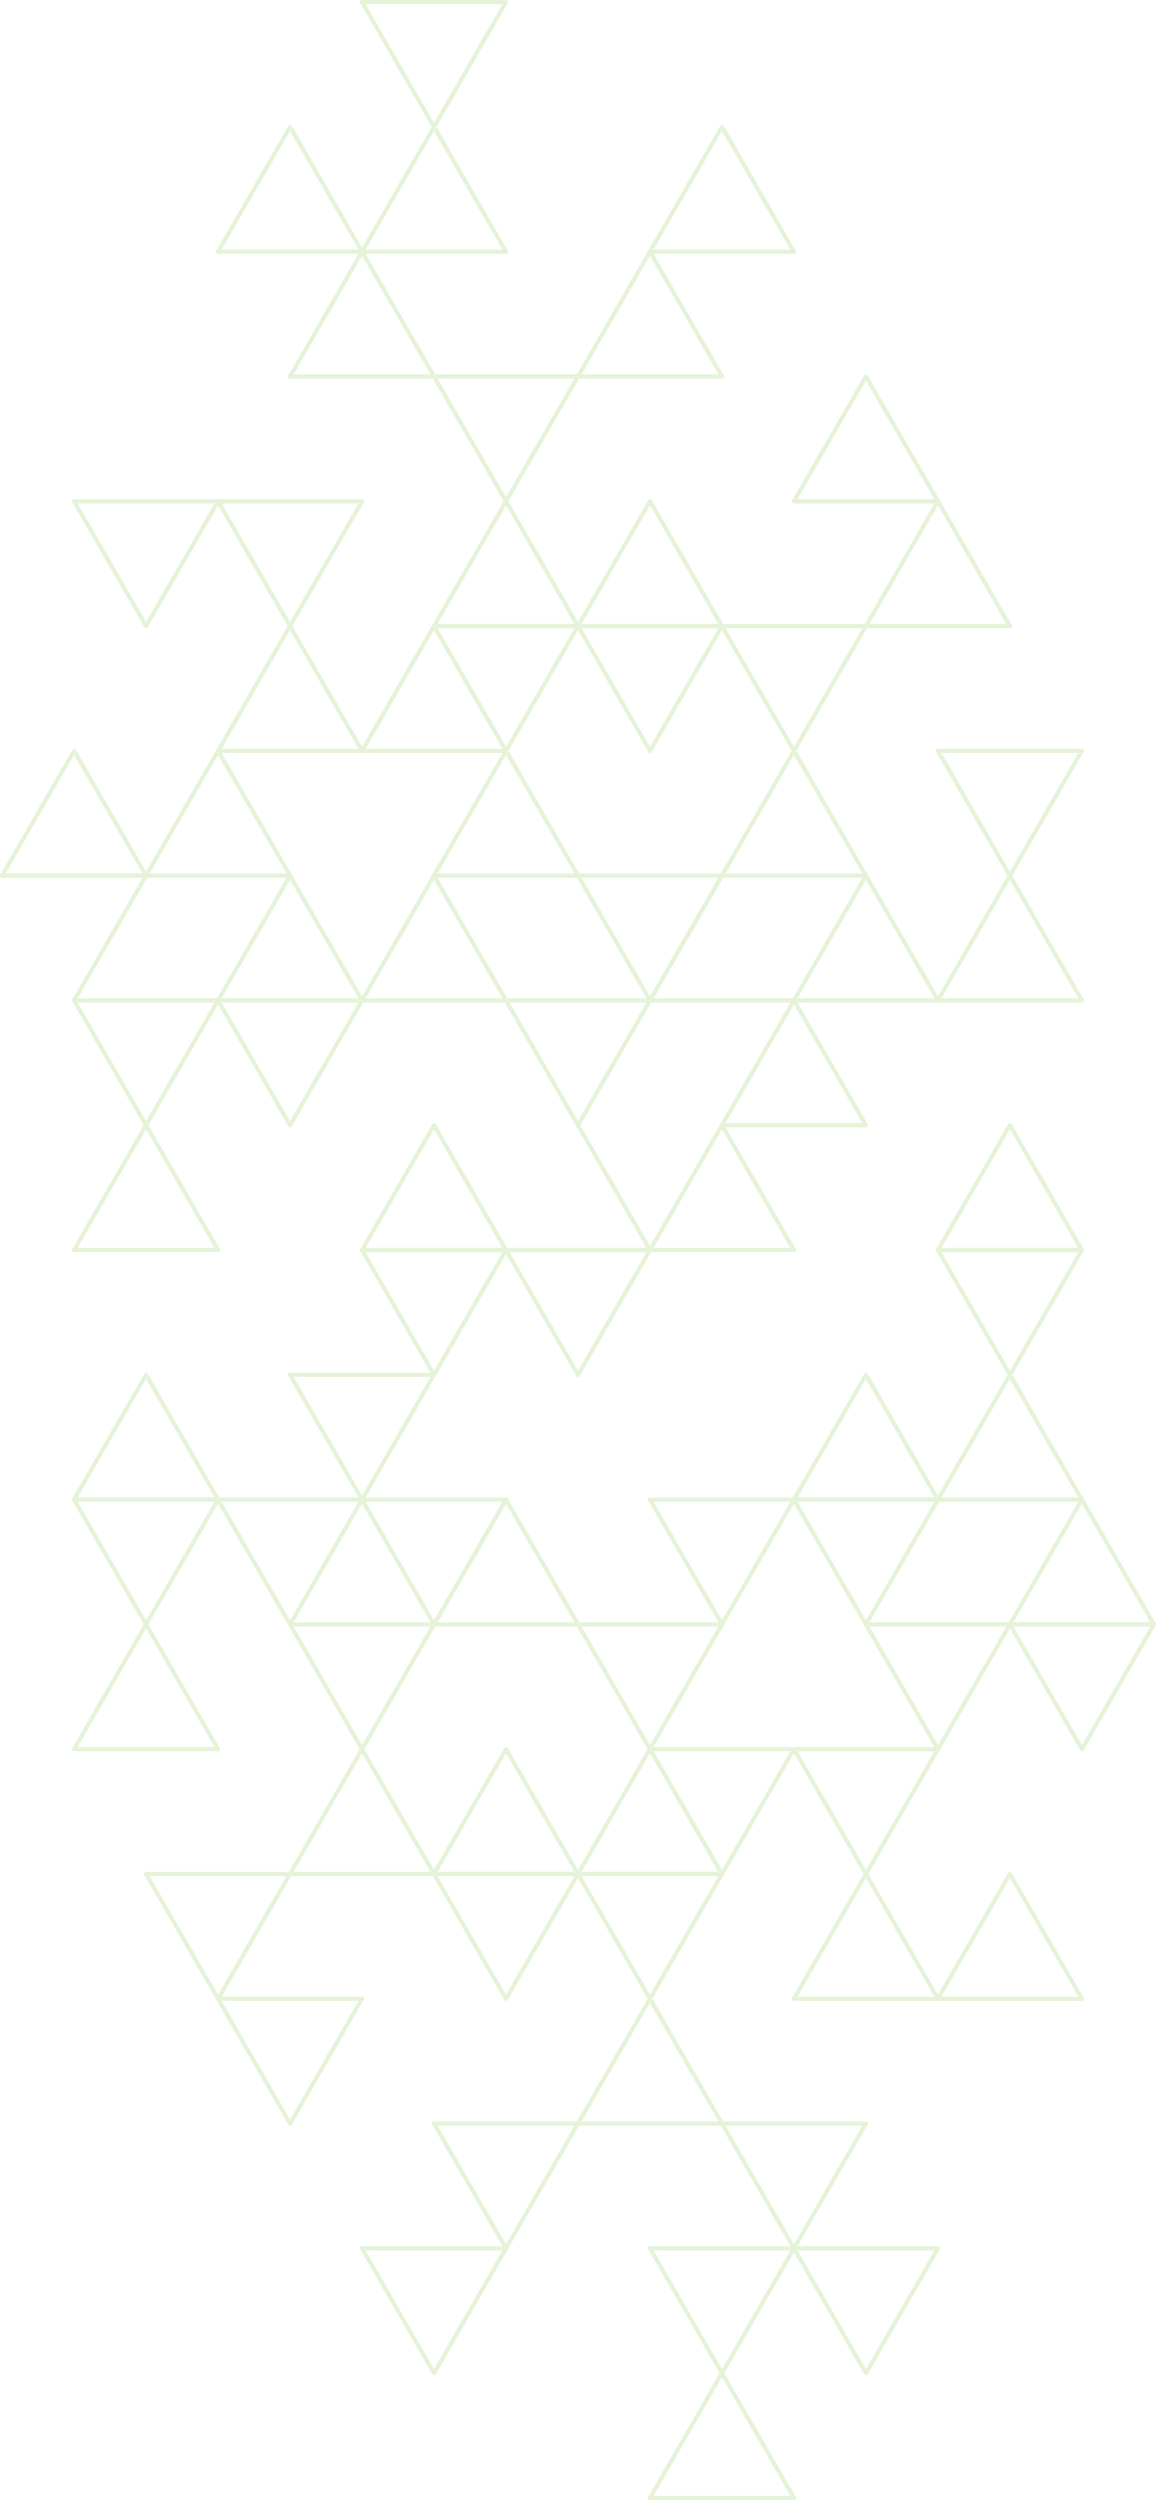 <svg xmlns="http://www.w3.org/2000/svg" xmlns:xlink="http://www.w3.org/1999/xlink" width="440.267" height="951.343" viewBox="0 0 440.267 951.343">
  <defs>
    <clipPath id="clip-path">
      <rect id="Rectangle_302" data-name="Rectangle 302" width="951.343" height="440.267" fill="#7dc142"/>
    </clipPath>
  </defs>
  <g id="Group_352" data-name="Group 352" transform="translate(0.004 951.343) rotate(-90)" opacity="0.2">
    <g id="Group_351" data-name="Group 351" transform="translate(0 -0.004)" clip-path="url(#clip-path)">
      <path id="Path_1227" data-name="Path 1227" d="M1918.565,896.278a.8.8,0,0,1-.4-.107l-47.487-27.417a.8.8,0,0,1,0-1.385l47.487-27.417a.8.8,0,0,1,1.2.693v54.833a.8.8,0,0,1-.8.8m-45.887-28.217,45.087,26.031V842.03Z" transform="translate(-1442.894 -647.928)" fill="#7dc142"/>
      <path id="Path_1228" data-name="Path 1228" d="M1502.948,1136.234a.8.8,0,0,1-.4-.107l-47.487-27.417a.8.8,0,0,1,0-1.385l47.487-27.417a.8.8,0,0,1,1.2.693v54.833a.8.8,0,0,1-.8.8m-45.887-28.216,45.087,26.031v-52.063Z" transform="translate(-1122.251 -833.05)" fill="#7dc142"/>
      <path id="Path_1229" data-name="Path 1229" d="M1295.139,1016.255a.8.8,0,0,1-.4-.107l-47.487-27.417a.8.8,0,0,1,0-1.385l47.487-27.417a.8.8,0,0,1,1.2.693v54.833a.8.8,0,0,1-.8.8m-45.888-28.217,45.088,26.031V962.008Z" transform="translate(-961.929 -740.489)" fill="#7dc142"/>
      <path id="Path_1230" data-name="Path 1230" d="M1087.329,1136.234a.8.8,0,0,1-.4-.107l-47.487-27.417a.8.8,0,0,1,0-1.385l47.487-27.417a.8.8,0,0,1,1.2.693v54.833a.8.8,0,0,1-.8.8m-45.888-28.216,45.088,26.031v-52.063Z" transform="translate(-801.606 -833.05)" fill="#7dc142"/>
      <path id="Path_1231" data-name="Path 1231" d="M1502.948,1376.191a.8.8,0,0,1-.4-.107l-47.487-27.417a.8.8,0,0,1,0-1.385l47.487-27.417a.8.8,0,0,1,1.2.693v54.834a.8.8,0,0,1-.8.8m-45.887-28.217,45.087,26.031v-52.063Z" transform="translate(-1122.251 -1018.173)" fill="#7dc142"/>
      <path id="Path_1232" data-name="Path 1232" d="M1918.565,1616.147a.8.8,0,0,1-.4-.107l-47.487-27.417a.8.8,0,0,1,0-1.385l47.487-27.417a.8.8,0,0,1,1.2.692v54.834a.8.8,0,0,1-.8.8m-45.887-28.216,45.087,26.031V1561.9Z" transform="translate(-1442.894 -1203.297)" fill="#7dc142"/>
      <path id="Path_1233" data-name="Path 1233" d="M1295.139,1496.17a.806.806,0,0,1-.4-.107l-47.487-27.417a.8.8,0,0,1,0-1.385l47.487-27.417a.8.8,0,0,1,1.2.692v54.834a.8.8,0,0,1-.8.8m-45.888-28.217,45.088,26.031v-52.062Z" transform="translate(-961.929 -1110.735)" fill="#7dc142"/>
      <path id="Path_1234" data-name="Path 1234" d="M1087.329,1376.191a.8.8,0,0,1-.4-.107l-47.487-27.417a.8.8,0,0,1,0-1.385l47.487-27.417a.8.8,0,0,1,1.2.693v54.834a.8.8,0,0,1-.8.8m-45.888-28.217,45.088,26.031v-52.063Z" transform="translate(-801.606 -1018.173)" fill="#7dc142"/>
      <path id="Path_1235" data-name="Path 1235" d="M463.9,776.3a.8.8,0,0,1-.4-.107l-47.487-27.417a.8.8,0,0,1,0-1.385L463.5,719.973a.8.8,0,0,1,1.2.693V775.5a.8.8,0,0,1-.8.8m-45.888-28.217L463.1,774.114V722.051Z" transform="translate(-320.643 -555.366)" fill="#7dc142"/>
      <path id="Path_1236" data-name="Path 1236" d="M463.9,1256.212a.8.8,0,0,1-.4-.107l-47.487-27.417a.8.8,0,0,1,0-1.385l47.487-27.417a.8.8,0,0,1,1.2.692v54.834a.8.8,0,0,1-.8.8M418.016,1228l45.088,26.031v-52.062Z" transform="translate(-320.643 -925.612)" fill="#7dc142"/>
      <path id="Path_1237" data-name="Path 1237" d="M256.1,1136.234a.8.8,0,0,1-.4-.107l-47.487-27.417a.8.8,0,0,1,0-1.385l47.487-27.417a.8.8,0,0,1,1.2.693v54.833a.8.8,0,0,1-.8.8m-45.887-28.216,45.088,26.031v-52.063Z" transform="translate(-160.322 -833.05)" fill="#7dc142"/>
      <path id="Path_1238" data-name="Path 1238" d="M256.1,1376.191a.8.8,0,0,1-.4-.107l-47.487-27.417a.8.8,0,0,1,0-1.385l47.487-27.417a.8.8,0,0,1,1.2.693v54.834a.8.8,0,0,1-.8.8m-45.887-28.217,45.088,26.031v-52.063Z" transform="translate(-160.322 -1018.173)" fill="#7dc142"/>
      <path id="Path_1239" data-name="Path 1239" d="M1295.139,1736.126a.8.8,0,0,1-.4-.107l-47.487-27.417a.8.8,0,0,1,0-1.385l47.487-27.417a.8.8,0,0,1,1.2.693v54.834a.8.8,0,0,1-.8.8m-45.888-28.216,45.088,26.031v-52.062Z" transform="translate(-961.929 -1295.859)" fill="#7dc142"/>
      <path id="Path_1240" data-name="Path 1240" d="M879.522,1016.255a.8.8,0,0,1-.4-.107l-47.487-27.417a.8.8,0,0,1,0-1.385l47.487-27.417a.8.8,0,0,1,1.2.693v54.833a.8.8,0,0,1-.8.8m-45.887-28.217,45.088,26.031V962.008Z" transform="translate(-641.286 -740.489)" fill="#7dc142"/>
      <path id="Path_1241" data-name="Path 1241" d="M879.522,776.3a.8.8,0,0,1-.4-.107l-47.487-27.417a.8.8,0,0,1,0-1.385l47.487-27.417a.8.8,0,0,1,1.2.693V775.5a.8.8,0,0,1-.8.8m-45.887-28.217,45.088,26.032V722.051Z" transform="translate(-641.286 -555.366)" fill="#7dc142"/>
      <path id="Path_1242" data-name="Path 1242" d="M671.713,416.364a.8.8,0,0,1-.4-.107L623.826,388.84a.8.8,0,0,1,0-1.385l47.487-27.417a.8.8,0,0,1,1.2.693v54.833a.8.8,0,0,1-.8.8m-45.888-28.217,45.088,26.032V362.116Z" transform="translate(-480.965 -277.681)" fill="#7dc142"/>
      <path id="Path_1243" data-name="Path 1243" d="M256.1,656.321a.8.8,0,0,1-.4-.107L208.209,628.8a.8.8,0,0,1,0-1.385L255.7,600a.8.8,0,0,1,1.2.693v54.833a.8.8,0,0,1-.8.8M210.208,628.1,255.3,654.136V602.073Z" transform="translate(-160.322 -462.804)" fill="#7dc142"/>
      <path id="Path_1244" data-name="Path 1244" d="M879.522,296.386a.8.8,0,0,1-.4-.107l-47.487-27.417a.8.8,0,0,1,0-1.385l47.487-27.417a.8.8,0,0,1,1.2.693v54.833a.8.8,0,0,1-.8.8M833.634,268.17,878.722,294.2V242.138Z" transform="translate(-641.286 -185.12)" fill="#7dc142"/>
      <path id="Path_1245" data-name="Path 1245" d="M1295.139,536.343a.8.8,0,0,1-.4-.107l-47.487-27.417a.8.8,0,0,1,0-1.385l47.487-27.417a.8.8,0,0,1,1.2.693v54.833a.8.8,0,0,1-.8.8m-45.888-28.216,45.088,26.031V482.1Z" transform="translate(-961.929 -370.243)" fill="#7dc142"/>
      <path id="Path_1246" data-name="Path 1246" d="M1502.948,176.407a.8.8,0,0,1-.4-.107l-47.487-27.417a.8.8,0,0,1,0-1.385l47.487-27.417a.8.8,0,0,1,1.2.693v54.834a.8.8,0,0,1-.8.8m-45.887-28.216,45.087,26.031V122.159Z" transform="translate(-1122.251 -92.558)" fill="#7dc142"/>
      <path id="Path_1247" data-name="Path 1247" d="M1663.269,176.407a.8.8,0,0,1-.8-.8V120.774a.8.8,0,0,1,1.2-.693l47.487,27.417a.8.8,0,0,1,0,1.385L1663.669,176.3a.8.8,0,0,1-.4.107m.8-54.248v52.063l45.088-26.031Z" transform="translate(-1282.572 -92.558)" fill="#7dc142"/>
      <path id="Path_1248" data-name="Path 1248" d="M1039.842,1016.255a.8.8,0,0,1-.8-.8V960.622a.8.8,0,0,1,1.2-.693l47.488,27.417a.8.8,0,0,1,0,1.385l-47.488,27.417a.8.8,0,0,1-.4.107m.8-54.248v52.063l45.088-26.031Z" transform="translate(-801.606 -740.489)" fill="#7dc142"/>
      <path id="Path_1249" data-name="Path 1249" d="M1663.269,1376.191a.8.8,0,0,1-.8-.8v-54.833a.8.8,0,0,1,1.2-.693l47.487,27.417a.8.8,0,0,1,0,1.385l-47.487,27.417a.8.8,0,0,1-.4.107m.8-54.248v52.063l45.088-26.031Z" transform="translate(-1282.572 -1018.173)" fill="#7dc142"/>
      <path id="Path_1250" data-name="Path 1250" d="M1663.269,1616.147a.8.8,0,0,1-.8-.8v-54.833a.8.8,0,0,1,1.2-.693l47.487,27.417a.8.8,0,0,1,0,1.385l-47.487,27.417a.8.8,0,0,1-.4.107m.8-54.248v52.063l45.088-26.031Z" transform="translate(-1282.572 -1203.297)" fill="#7dc142"/>
      <path id="Path_1251" data-name="Path 1251" d="M1455.46,1736.127a.8.8,0,0,1-.8-.8v-54.834a.8.8,0,0,1,1.2-.693l47.488,27.417a.8.8,0,0,1,0,1.385l-47.488,27.417a.8.8,0,0,1-.4.107m.8-54.248v52.063l45.088-26.031Z" transform="translate(-1122.25 -1295.859)" fill="#7dc142"/>
      <path id="Path_1252" data-name="Path 1252" d="M1455.461,776.3a.8.8,0,0,1-.8-.8V720.666a.8.8,0,0,1,1.2-.693l47.488,27.417a.8.8,0,0,1,0,1.385l-47.488,27.417a.8.8,0,0,1-.4.107m.8-54.248v52.063l45.088-26.032Z" transform="translate(-1122.251 -555.366)" fill="#7dc142"/>
      <path id="Path_1253" data-name="Path 1253" d="M1039.842,536.342a.8.8,0,0,1-.8-.8V480.709a.8.8,0,0,1,1.2-.693l47.488,27.417a.8.8,0,0,1,0,1.385l-47.488,27.417a.8.8,0,0,1-.4.107m.8-54.248v52.063l45.088-26.031Z" transform="translate(-801.606 -370.242)" fill="#7dc142"/>
      <path id="Path_1254" data-name="Path 1254" d="M1247.652,176.407a.8.8,0,0,1-.8-.8V120.774a.8.8,0,0,1,1.2-.693l47.487,27.417a.8.8,0,0,1,0,1.385L1248.052,176.3a.8.8,0,0,1-.4.107m.8-54.248v52.063l45.088-26.031Z" transform="translate(-961.929 -92.558)" fill="#7dc142"/>
      <path id="Path_1255" data-name="Path 1255" d="M624.226,1016.255a.8.8,0,0,1-.8-.8V960.622a.8.8,0,0,1,1.2-.693l47.487,27.417a.8.8,0,0,1,0,1.385l-47.487,27.417a.8.8,0,0,1-.4.107m.8-54.248v52.063l45.088-26.031Z" transform="translate(-480.965 -740.489)" fill="#7dc142"/>
      <path id="Path_1256" data-name="Path 1256" d="M.8,1136.234a.8.8,0,0,1-.8-.8V1080.6a.8.8,0,0,1,1.2-.693l47.487,27.417a.8.8,0,0,1,0,1.385L1.2,1136.126a.8.8,0,0,1-.4.107m.8-54.248v52.063l45.088-26.031Z" transform="translate(0 -833.05)" fill="#7dc142"/>
      <path id="Path_1257" data-name="Path 1257" d="M832.035,1376.191a.8.8,0,0,1-.8-.8v-54.833a.8.8,0,0,1,1.2-.693l47.487,27.417a.8.8,0,0,1,0,1.385l-47.487,27.417a.8.8,0,0,1-.4.107m.8-54.248v52.063l45.087-26.031Z" transform="translate(-641.286 -1018.173)" fill="#7dc142"/>
      <path id="Path_1258" data-name="Path 1258" d="M832.035,1616.147a.8.8,0,0,1-.8-.8v-54.833a.8.8,0,0,1,1.2-.693l47.487,27.417a.8.8,0,0,1,0,1.385l-47.487,27.417a.8.8,0,0,1-.4.107m.8-54.248v52.063l45.087-26.031Z" transform="translate(-641.286 -1203.297)" fill="#7dc142"/>
      <path id="Path_1259" data-name="Path 1259" d="M1039.842,776.3a.8.8,0,0,1-.8-.8V720.666a.8.8,0,0,1,1.2-.693l47.488,27.417a.8.8,0,0,1,0,1.385l-47.488,27.417a.8.8,0,0,1-.4.107m.8-54.248v52.063l45.088-26.032Z" transform="translate(-801.606 -555.366)" fill="#7dc142"/>
      <path id="Path_1260" data-name="Path 1260" d="M1502.948,416.364a.8.8,0,0,1-.4-.107l-47.487-27.417a.8.8,0,0,1,0-1.385l47.487-27.417a.8.8,0,0,1,1.2.693v54.833a.8.8,0,0,1-.8.8m-45.887-28.216,45.087,26.031V362.116Z" transform="translate(-1122.251 -277.681)" fill="#7dc142"/>
      <path id="Path_1261" data-name="Path 1261" d="M1918.565,656.321a.8.8,0,0,1-.4-.107L1870.678,628.8a.8.8,0,0,1,0-1.385L1918.165,600a.8.8,0,0,1,1.2.693v54.834a.8.8,0,0,1-.8.8M1872.678,628.1l45.087,26.032V602.073Z" transform="translate(-1442.894 -462.804)" fill="#7dc142"/>
      <path id="Path_1262" data-name="Path 1262" d="M1710.756,536.343a.8.8,0,0,1-.4-.107l-47.487-27.417a.8.8,0,0,1,0-1.385l47.487-27.417a.8.8,0,0,1,1.2.693v54.833a.8.8,0,0,1-.8.8m-45.887-28.216,45.087,26.031V482.1Z" transform="translate(-1282.572 -370.243)" fill="#7dc142"/>
      <path id="Path_1263" data-name="Path 1263" d="M1502.948,656.321a.8.8,0,0,1-.4-.107L1455.061,628.8a.8.8,0,0,1,0-1.385L1502.548,600a.8.8,0,0,1,1.2.693v54.833a.8.8,0,0,1-.8.8M1457.061,628.1l45.087,26.031V602.073Z" transform="translate(-1122.251 -462.804)" fill="#7dc142"/>
      <path id="Path_1264" data-name="Path 1264" d="M2078.885,896.277a.8.8,0,0,1-.8-.8V840.644a.8.8,0,0,1,1.6,0v53.448l46.288-26.724a.8.8,0,1,1,.8,1.385l-47.487,27.416a.8.8,0,0,1-.4.107" transform="translate(-1603.214 -647.927)" fill="#7dc142"/>
      <path id="Path_1265" data-name="Path 1265" d="M2078.885,656.321a.8.8,0,0,1-.8-.8V600.688a.8.8,0,0,1,1.2-.693l47.487,27.417a.8.8,0,0,1,0,1.385l-47.487,27.417a.8.8,0,0,1-.4.107m.8-54.248v52.063l45.088-26.032Z" transform="translate(-1603.214 -462.804)" fill="#7dc142"/>
      <path id="Path_1266" data-name="Path 1266" d="M2494.5,656.321a.8.8,0,0,1-.8-.8V600.688a.8.8,0,0,1,1.2-.693l47.487,27.417a.8.8,0,0,1,0,1.385L2494.9,656.214a.8.8,0,0,1-.4.107m.8-54.248v52.063l45.087-26.032Z" transform="translate(-1923.858 -462.804)" fill="#7dc142"/>
      <path id="Path_1267" data-name="Path 1267" d="M2702.312,776.3a.8.8,0,0,1-.8-.8V720.666a.8.8,0,0,1,1.2-.693L2750.2,747.39a.8.8,0,0,1,0,1.385l-47.487,27.417a.8.8,0,0,1-.4.107m.8-54.248v52.063l45.088-26.031Z" transform="translate(-2084.179 -555.366)" fill="#7dc142"/>
      <path id="Path_1268" data-name="Path 1268" d="M2910.121,656.321a.8.8,0,0,1-.8-.8V600.688a.8.8,0,0,1,1.2-.693l47.488,27.417a.8.8,0,0,1,0,1.385l-47.488,27.417a.8.8,0,0,1-.4.107m.8-54.248v52.063l45.088-26.032Z" transform="translate(-2244.5 -462.804)" fill="#7dc142"/>
      <path id="Path_1269" data-name="Path 1269" d="M2494.5,416.364a.8.8,0,0,1-.8-.8V360.731a.8.8,0,0,1,1.2-.693l47.487,27.417a.8.8,0,0,1,0,1.385L2494.9,416.257a.8.8,0,0,1-.4.107m.8-54.248v52.063l45.087-26.031Z" transform="translate(-1923.858 -277.681)" fill="#7dc142"/>
      <path id="Path_1270" data-name="Path 1270" d="M2078.885,176.407a.8.8,0,0,1-.8-.8V120.774a.8.8,0,0,1,1.2-.693l47.487,27.417a.8.8,0,0,1,0,1.385L2079.285,176.3a.8.8,0,0,1-.4.107m.8-54.248v52.063l45.088-26.031Z" transform="translate(-1603.214 -92.558)" fill="#7dc142"/>
      <path id="Path_1271" data-name="Path 1271" d="M2702.312,296.386a.8.8,0,0,1-.8-.8V240.753a.8.8,0,0,1,1.2-.693l47.487,27.417a.8.8,0,0,1,0,1.385l-47.487,27.417a.8.8,0,0,1-.4.107m.8-54.248V294.2L2748.2,268.17Z" transform="translate(-2084.179 -185.12)" fill="#7dc142"/>
      <path id="Path_1272" data-name="Path 1272" d="M2910.121,416.364a.8.8,0,0,1-.8-.8V360.731a.8.8,0,0,1,1.2-.693l47.488,27.417a.8.8,0,0,1,0,1.385l-47.488,27.417a.8.8,0,0,1-.4.107m.8-54.248v52.063l45.088-26.031Z" transform="translate(-2244.5 -277.681)" fill="#7dc142"/>
      <path id="Path_1273" data-name="Path 1273" d="M3533.547,1016.255a.8.8,0,0,1-.8-.8V960.622a.8.8,0,0,1,1.2-.693l47.488,27.417a.8.8,0,0,1,0,1.385l-47.488,27.417a.8.8,0,0,1-.4.107m.8-54.248v52.063l45.087-26.031Z" transform="translate(-2725.465 -740.489)" fill="#7dc142"/>
      <path id="Path_1274" data-name="Path 1274" d="M3533.547,536.343a.8.8,0,0,1-.8-.8V480.71a.8.8,0,0,1,1.2-.693l47.488,27.417a.8.8,0,0,1,0,1.385l-47.488,27.417a.8.8,0,0,1-.4.107m.8-54.248v52.063l45.087-26.031Z" transform="translate(-2725.465 -370.243)" fill="#7dc142"/>
      <path id="Path_1275" data-name="Path 1275" d="M3741.355,656.321a.8.8,0,0,1-.8-.8V600.688a.8.8,0,0,1,1.2-.693l47.487,27.417a.8.8,0,0,1,0,1.385l-47.487,27.417a.8.8,0,0,1-.4.107m.8-54.248v52.063l45.088-26.032Z" transform="translate(-2885.786 -462.804)" fill="#7dc142"/>
      <path id="Path_1276" data-name="Path 1276" d="M3741.355,416.364a.8.8,0,0,1-.8-.8V360.731a.8.8,0,0,1,1.2-.693l47.487,27.417a.8.8,0,0,1,0,1.385l-47.487,27.417a.8.8,0,0,1-.4.107m.8-54.248v52.063l45.088-26.031Z" transform="translate(-2885.786 -277.681)" fill="#7dc142"/>
      <path id="Path_1277" data-name="Path 1277" d="M2702.312,56.429a.8.8,0,0,1-.8-.8V.8a.8.8,0,0,1,1.2-.693L2750.2,27.52a.8.8,0,0,1,0,1.385l-47.487,27.417a.8.8,0,0,1-.4.107m.8-54.248V54.244L2748.2,28.213Z" transform="translate(-2084.179 0.004)" fill="#7dc142"/>
      <path id="Path_1278" data-name="Path 1278" d="M3117.929,776.3a.8.8,0,0,1-.8-.8V720.666a.8.8,0,0,1,1.2-.693l47.487,27.417a.8.8,0,0,1,0,1.385l-47.487,27.417a.8.8,0,0,1-.4.107m.8-54.248v52.063l45.087-26.031Z" transform="translate(-2404.822 -555.366)" fill="#7dc142"/>
      <path id="Path_1279" data-name="Path 1279" d="M3117.929,1016.255a.8.8,0,0,1-.8-.8V960.622a.8.8,0,0,1,1.2-.693l47.487,27.417a.8.8,0,0,1,0,1.385l-47.487,27.417a.8.8,0,0,1-.4.107m.8-54.248v52.063l45.087-26.031Z" transform="translate(-2404.822 -740.489)" fill="#7dc142"/>
      <path id="Path_1280" data-name="Path 1280" d="M3325.738,1376.191a.8.8,0,0,1-.8-.8v-54.833a.8.8,0,0,1,1.2-.693l47.487,27.417a.8.8,0,0,1,0,1.385l-47.487,27.417a.805.805,0,0,1-.4.107m.8-54.248v52.063l45.088-26.031Z" transform="translate(-2565.143 -1018.173)" fill="#7dc142"/>
      <path id="Path_1281" data-name="Path 1281" d="M3741.355,1136.234a.8.8,0,0,1-.8-.8V1080.6a.8.8,0,0,1,1.2-.693l47.487,27.417a.8.8,0,0,1,0,1.385l-47.487,27.417a.805.805,0,0,1-.4.107m.8-54.248v52.063l45.088-26.031Z" transform="translate(-2885.786 -833.051)" fill="#7dc142"/>
      <path id="Path_1282" data-name="Path 1282" d="M3117.929,1496.17a.8.8,0,0,1-.8-.8v-54.833a.8.8,0,0,1,1.2-.693l47.487,27.416a.8.8,0,0,1,0,1.385l-47.487,27.417a.806.806,0,0,1-.4.107m.8-54.248v52.063l45.087-26.031Z" transform="translate(-2404.822 -1110.735)" fill="#7dc142"/>
      <path id="Path_1283" data-name="Path 1283" d="M2702.312,1256.212a.8.8,0,0,1-.8-.8v-54.833a.8.8,0,0,1,1.2-.693L2750.2,1227.3a.8.8,0,0,1,0,1.385l-47.487,27.417a.8.8,0,0,1-.4.107m.8-54.248v52.062L2748.2,1228Z" transform="translate(-2084.179 -925.612)" fill="#7dc142"/>
      <path id="Path_1284" data-name="Path 1284" d="M2494.5,1616.147a.8.8,0,0,1-.8-.8v-54.833a.8.8,0,0,1,1.2-.693l47.487,27.417a.8.8,0,0,1,0,1.385l-47.487,27.417a.8.8,0,0,1-.4.107m.8-54.248v52.063l45.087-26.031Z" transform="translate(-1923.858 -1203.297)" fill="#7dc142"/>
      <path id="Path_1285" data-name="Path 1285" d="M2078.885,1616.147a.8.8,0,0,1-.8-.8v-54.833a.8.8,0,0,1,1.2-.693l47.487,27.417a.8.8,0,0,1,0,1.385l-47.487,27.417a.8.8,0,0,1-.4.107m.8-54.248v52.063l45.088-26.031Z" transform="translate(-1603.214 -1203.297)" fill="#7dc142"/>
      <path id="Path_1286" data-name="Path 1286" d="M2334.183,896.278a.8.8,0,0,1-.4-.107L2286.3,868.754a.8.8,0,0,1,0-1.385l47.487-27.417a.8.8,0,0,1,1.2.693v54.833a.8.8,0,0,1-.8.8M2288.3,868.062l45.087,26.031V842.03Z" transform="translate(-1763.536 -647.928)" fill="#7dc142"/>
      <path id="Path_1287" data-name="Path 1287" d="M2957.608,776.3a.793.793,0,0,1-.4-.107l-47.488-27.417a.8.8,0,0,1,0-1.385l47.488-27.417a.8.8,0,0,1,1.2.693V775.5a.8.8,0,0,1-.8.8m-45.888-28.217,45.088,26.031V722.051Z" transform="translate(-2244.5 -555.366)" fill="#7dc142"/>
      <path id="Path_1288" data-name="Path 1288" d="M2334.183,416.364a.8.8,0,0,1-.4-.107L2286.3,388.841a.8.8,0,0,1,0-1.385l47.487-27.417a.8.8,0,0,1,1.2.693v54.833a.8.8,0,0,1-.8.8M2288.3,388.148l45.087,26.031V362.116Z" transform="translate(-1763.536 -277.681)" fill="#7dc142"/>
      <path id="Path_1289" data-name="Path 1289" d="M2334.183,176.407a.8.8,0,0,1-.4-.107L2286.3,148.883a.8.8,0,0,1,0-1.385l47.487-27.417a.8.8,0,0,1,1.2.693v54.834a.8.8,0,0,1-.8.8M2288.3,148.191l45.087,26.031V122.159Z" transform="translate(-1763.536 -92.558)" fill="#7dc142"/>
      <path id="Path_1290" data-name="Path 1290" d="M2541.99,56.429a.8.8,0,0,1-.4-.107L2494.1,28.905a.8.8,0,1,1,.8-1.385l46.288,26.724V.8a.8.8,0,0,1,1.6,0V55.629a.8.8,0,0,1-.8.8" transform="translate(-1923.857 0.004)" fill="#7dc142"/>
      <path id="Path_1291" data-name="Path 1291" d="M2541.991,1016.256a.8.8,0,0,1-.4-.107L2494.1,988.732a.8.8,0,0,1,0-1.385l47.487-27.417a.8.8,0,0,1,1.2.693v54.834a.8.8,0,0,1-.8.8M2496.1,988.04l45.087,26.031V962.008Z" transform="translate(-1923.858 -740.49)" fill="#7dc142"/>
      <path id="Path_1292" data-name="Path 1292" d="M2957.608,1256.212a.8.8,0,0,1-.4-.107l-47.488-27.417a.8.8,0,0,1,0-1.385l47.488-27.417a.8.8,0,0,1,1.2.692v54.834a.8.8,0,0,1-.8.8M2911.72,1228l45.088,26.031v-52.062Z" transform="translate(-2244.5 -925.612)" fill="#7dc142"/>
      <path id="Path_1293" data-name="Path 1293" d="M2749.8,1616.147a.8.8,0,0,1-.4-.107l-47.487-27.417a.8.8,0,0,1,0-1.385l47.487-27.417a.8.8,0,0,1,1.2.692v54.834a.8.8,0,0,1-.8.8m-45.888-28.216L2749,1613.962V1561.9Z" transform="translate(-2084.179 -1203.297)" fill="#7dc142"/>
      <path id="Path_1294" data-name="Path 1294" d="M3373.225,776.3a.793.793,0,0,1-.4-.107l-47.488-27.417a.8.8,0,0,1,0-1.385l47.488-27.417a.8.8,0,0,1,1.2.693V775.5a.8.8,0,0,1-.8.8m-45.887-28.217,45.088,26.031V722.051Z" transform="translate(-2565.143 -555.366)" fill="#7dc142"/>
      <path id="Path_1295" data-name="Path 1295" d="M3996.651,656.321a.8.8,0,0,1-.4-.107L3948.764,628.8a.8.8,0,0,1,0-1.385L3996.251,600a.8.8,0,0,1,1.2.693v54.834a.8.8,0,0,1-.8.8M3950.763,628.1l45.088,26.032V602.073Z" transform="translate(-3046.108 -462.804)" fill="#7dc142"/>
      <path id="Path_1296" data-name="Path 1296" d="M3165.416,416.364a.8.8,0,0,1-.4-.107l-47.487-27.417a.8.8,0,0,1,0-1.385l47.487-27.417a.8.8,0,0,1,1.2.693v54.833a.8.8,0,0,1-.8.8m-45.888-28.216,45.088,26.031V362.116Z" transform="translate(-2404.822 -277.681)" fill="#7dc142"/>
      <path id="Path_1297" data-name="Path 1297" d="M3165.416,176.408a.8.8,0,0,1-.4-.107l-47.487-27.417a.8.8,0,0,1,0-1.385l47.487-27.417a.8.8,0,0,1,1.2.693v54.833a.8.8,0,0,1-.8.8m-45.888-28.216,45.088,26.031V122.16Z" transform="translate(-2404.822 -92.558)" fill="#7dc142"/>
      <path id="Path_1298" data-name="Path 1298" d="M2957.608,1016.256a.8.8,0,0,1-.4-.107l-47.488-27.417a.8.8,0,0,1,0-1.385l47.488-27.417a.8.8,0,0,1,1.2.693v54.834a.8.8,0,0,1-.8.8M2911.72,988.04l45.088,26.031V962.008Z" transform="translate(-2244.5 -740.49)" fill="#7dc142"/>
      <path id="Path_1299" data-name="Path 1299" d="M2494.5,1376.191a.8.8,0,0,1-.8-.8v-54.833a.8.8,0,0,1,1.2-.693l47.487,27.417a.8.8,0,0,1,0,1.385l-47.487,27.417a.8.8,0,0,1-.4.107m.8-54.248v52.063l45.087-26.031Z" transform="translate(-1923.858 -1018.173)" fill="#7dc142"/>
      <path id="Path_1300" data-name="Path 1300" d="M2078.885,1136.234a.8.8,0,0,1-.8-.8V1080.6a.8.8,0,0,1,1.2-.693l47.487,27.417a.8.8,0,0,1,0,1.385l-47.487,27.417a.8.8,0,0,1-.4.107m.8-54.248v52.063l45.088-26.031Z" transform="translate(-1603.214 -833.05)" fill="#7dc142"/>
      <path id="Path_1301" data-name="Path 1301" d="M2286.7,1256.212a.8.8,0,0,1-.8-.8v-54.833a.8.8,0,0,1,1.2-.693l47.488,27.417a.8.8,0,0,1,0,1.385l-47.488,27.417a.794.794,0,0,1-.4.107m.8-54.248v52.062L2332.583,1228Z" transform="translate(-1763.536 -925.612)" fill="#7dc142"/>
      <path id="Path_1302" data-name="Path 1302" d="M2494.5,1136.234a.8.8,0,0,1-.8-.8V1080.6a.8.8,0,0,1,1.2-.693l47.487,27.417a.8.8,0,0,1-.8,1.386l-46.287-26.724v53.448a.8.8,0,0,1-.8.8" transform="translate(-1923.858 -833.051)" fill="#7dc142"/>
    </g>
  </g>
</svg>
